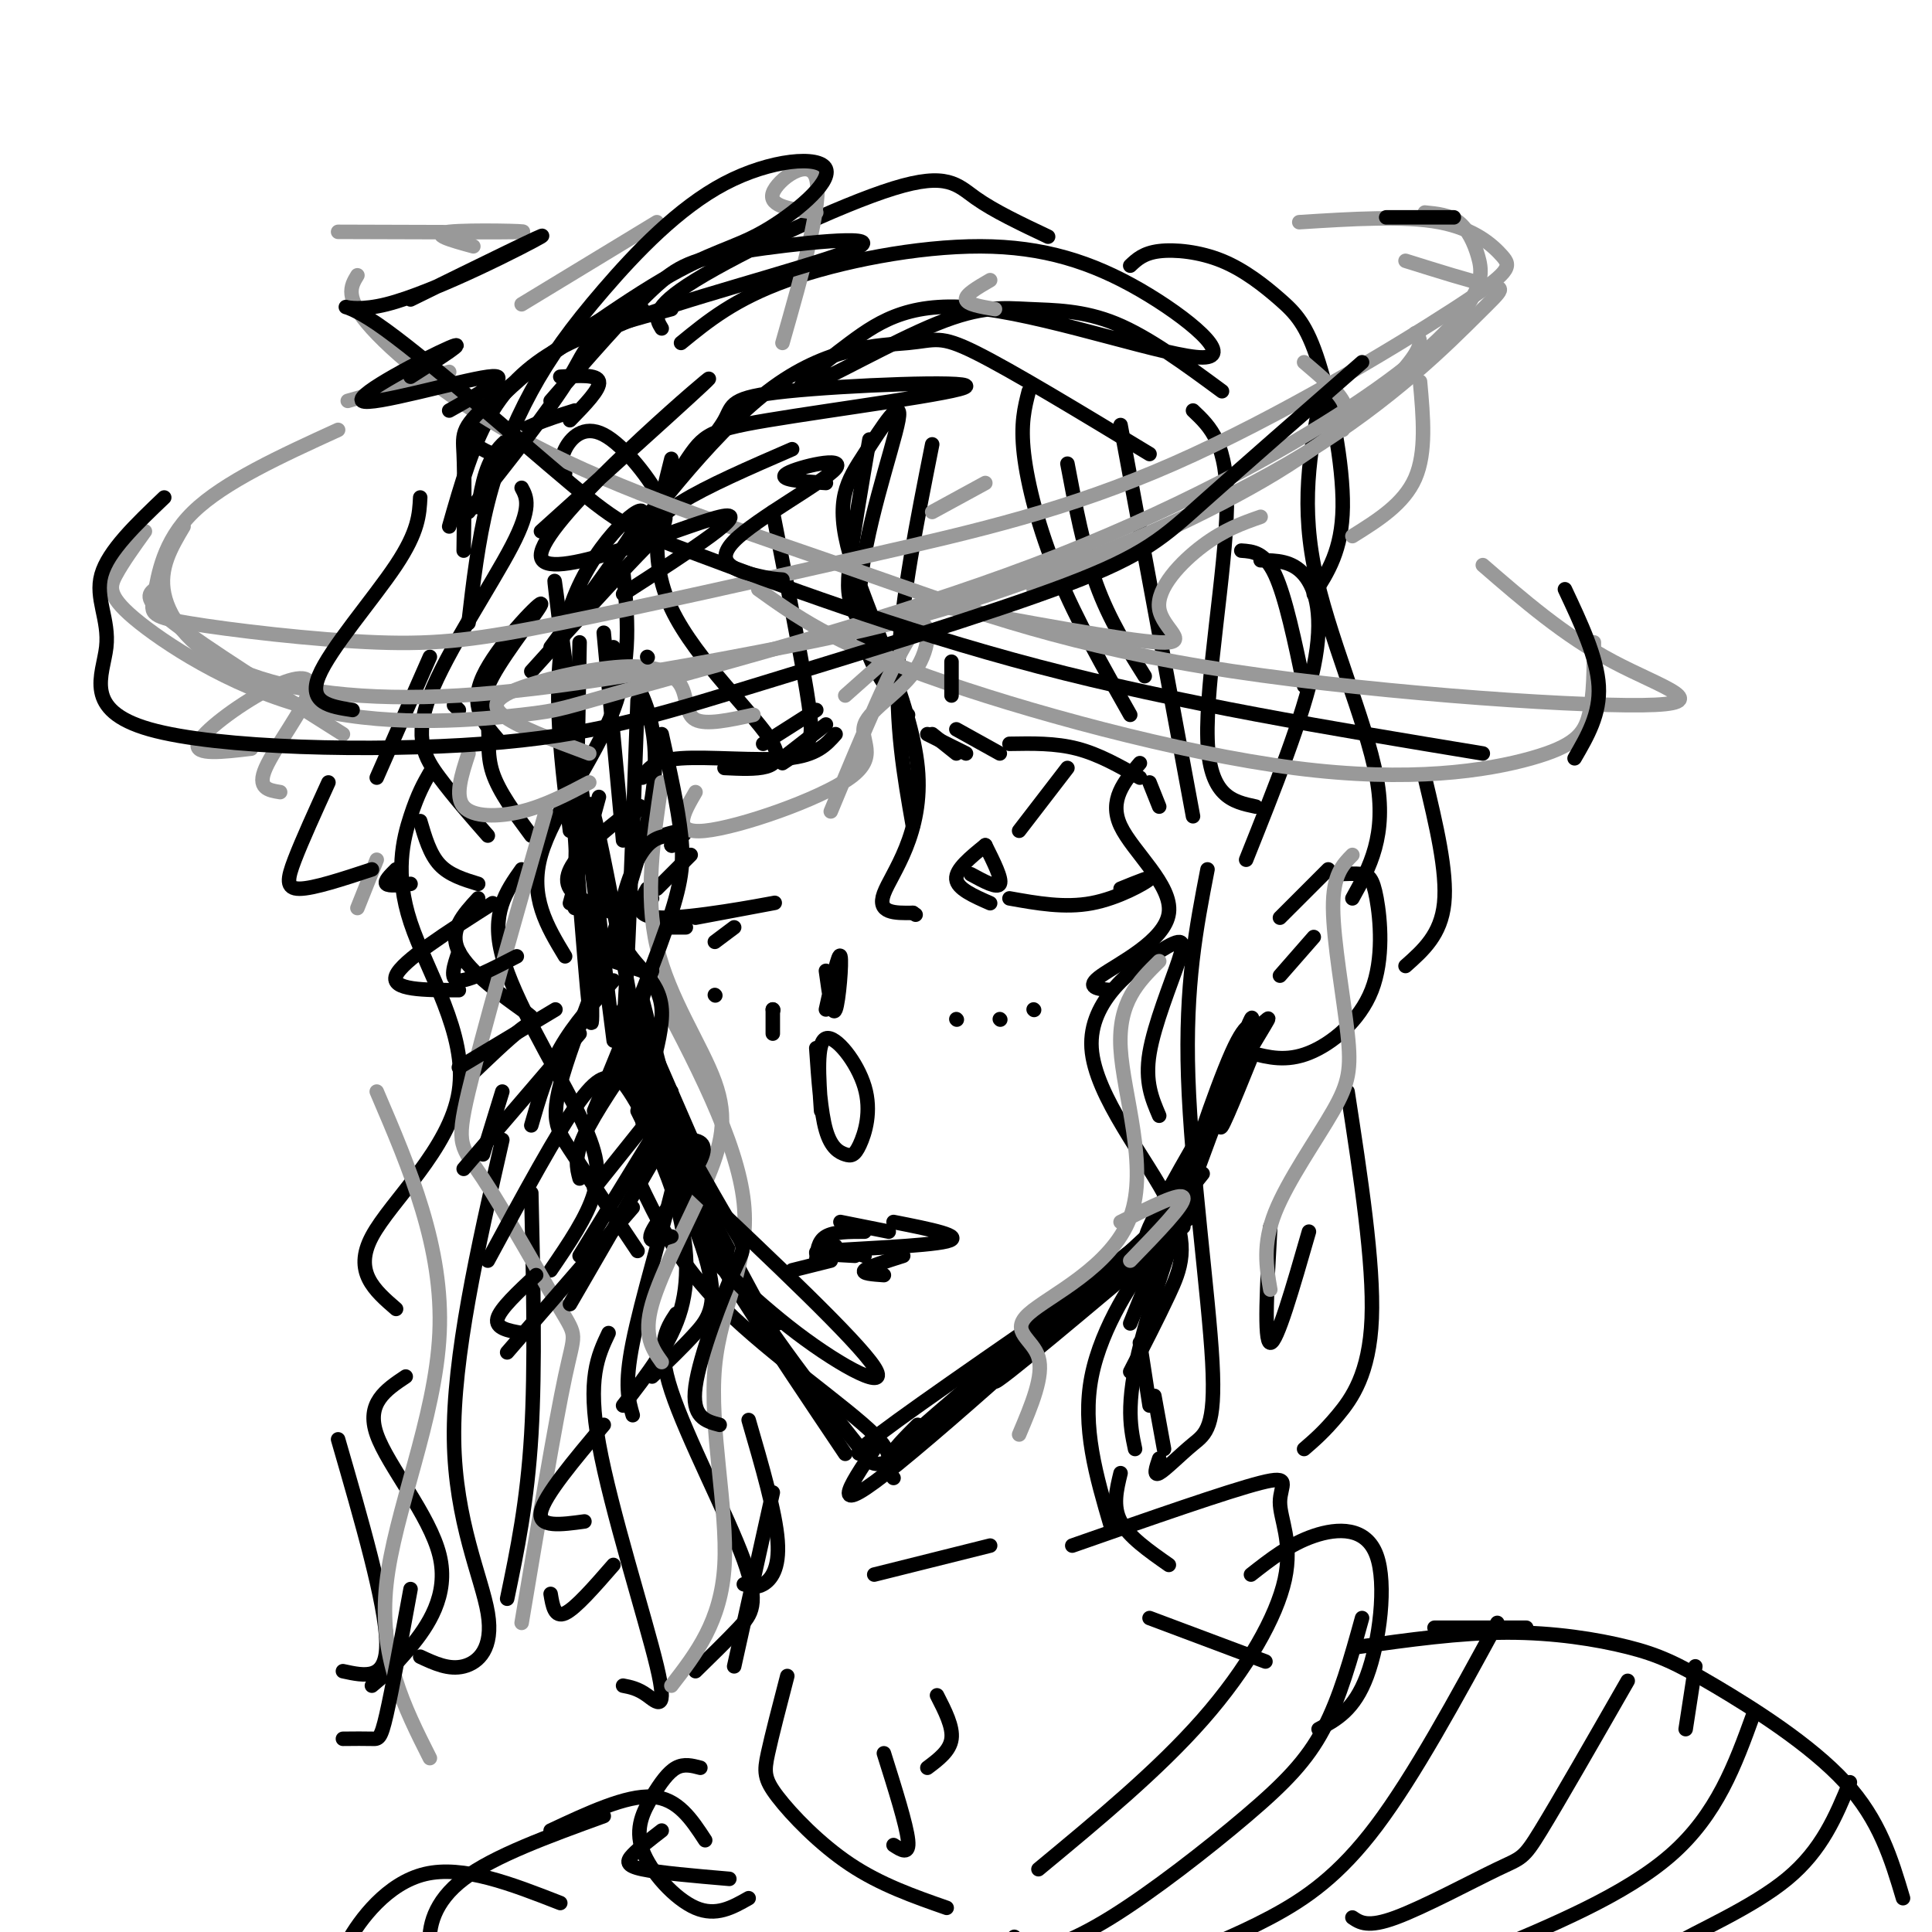 <svg viewBox='0 0 400 400' version='1.1' xmlns='http://www.w3.org/2000/svg' xmlns:xlink='http://www.w3.org/1999/xlink'><g fill='none' stroke='rgb(0,0,0)' stroke-width='3' stroke-linecap='round' stroke-linejoin='round'><path d='M114,134c9.689,-13.022 19.378,-26.044 19,-28c-0.378,-1.956 -10.822,7.156 -15,20c-4.178,12.844 -2.089,29.422 0,46'/><path d='M116,133c2.500,33.417 5.000,66.833 6,76c1.000,9.167 0.500,-5.917 0,-21'/><path d='M118,147c-2.321,-19.179 -4.643,-38.357 -2,-18c2.643,20.357 10.250,80.250 11,86c0.750,5.750 -5.357,-42.643 -5,-48c0.357,-5.357 7.179,32.321 14,70'/><path d='M130,220c0.000,0.000 28.000,52.000 28,52'/><path d='M129,209c0.667,8.833 1.333,17.667 9,33c7.667,15.333 22.333,37.167 37,59'/><path d='M129,215c6.833,16.333 13.667,32.667 22,47c8.333,14.333 18.167,26.667 28,39'/><path d='M181,300c-5.214,7.762 -10.429,15.524 5,3c15.429,-12.524 51.500,-45.333 51,-46c-0.500,-0.667 -37.571,30.810 -48,40c-10.429,9.190 5.786,-3.905 22,-17'/><path d='M132,244c4.102,8.669 8.203,17.338 18,27c9.797,9.662 25.288,20.318 31,26c5.712,5.682 1.644,6.389 0,6c-1.644,-0.389 -0.866,-1.874 -2,-2c-1.134,-0.126 -4.181,1.107 7,-7c11.181,-8.107 36.591,-25.553 62,-43'/><path d='M245,254c-19.667,16.583 -39.333,33.167 -39,32c0.333,-1.167 20.667,-20.083 41,-39'/><path d='M249,243c-6.943,8.710 -13.887,17.420 -11,11c2.887,-6.420 15.604,-27.970 21,-37c5.396,-9.030 3.471,-5.539 2,-5c-1.471,0.539 -2.488,-1.875 -6,6c-3.512,7.875 -9.519,26.039 -8,23c1.519,-3.039 10.563,-27.280 12,-30c1.437,-2.720 -4.732,16.080 -6,21c-1.268,4.920 2.366,-4.040 6,-13'/><path d='M132,113c1.833,-2.833 3.667,-5.667 9,-9c5.333,-3.333 14.167,-7.167 23,-11'/><path d='M139,100c4.604,-4.894 9.207,-9.789 11,-13c1.793,-3.211 0.774,-4.739 13,-6c12.226,-1.261 37.695,-2.254 37,-1c-0.695,1.254 -27.553,4.755 -41,7c-13.447,2.245 -13.481,3.234 -18,10c-4.519,6.766 -13.523,19.307 -11,16c2.523,-3.307 16.573,-22.464 29,-32c12.427,-9.536 23.230,-9.452 29,-10c5.770,-0.548 6.506,-1.728 14,2c7.494,3.728 21.747,12.364 36,21'/><path d='M257,114c2.417,0.167 4.833,0.333 7,5c2.167,4.667 4.083,13.833 6,23'/><path d='M170,230c-0.497,-7.128 -0.994,-14.256 1,-15c1.994,-0.744 6.479,4.894 8,10c1.521,5.106 0.078,9.678 -1,12c-1.078,2.322 -1.790,2.394 -3,2c-1.210,-0.394 -2.917,-1.256 -4,-5c-1.083,-3.744 -1.541,-10.372 -2,-17'/><path d='M171,209c1.333,-6.044 2.667,-12.089 3,-11c0.333,1.089 -0.333,9.311 -1,11c-0.667,1.689 -1.333,-3.156 -2,-8'/><path d='M204,175c1.750,3.500 3.500,7.000 3,8c-0.500,1.000 -3.250,-0.500 -6,-2'/><path d='M204,175c-3.083,2.500 -6.167,5.000 -6,7c0.167,2.000 3.583,3.500 7,5'/><path d='M209,186c5.711,1.022 11.422,2.044 17,1c5.578,-1.044 11.022,-4.156 12,-5c0.978,-0.844 -2.511,0.578 -6,2'/><path d='M143,177c0.000,0.000 -7.000,7.000 -7,7'/><path d='M134,184c-1.644,2.933 -3.289,5.867 3,6c6.289,0.133 20.511,-2.533 23,-3c2.489,-0.467 -6.756,1.267 -16,3'/><path d='M135,186c0.000,0.000 -2.000,2.000 -2,2'/><path d='M152,192c0.000,0.000 -4.000,3.000 -4,3'/><path d='M142,192c0.000,0.000 -3.000,0.000 -3,0'/><path d='M139,175c0.000,0.000 0.100,0.100 0.1,0.1'/><path d='M139,175c1.667,-1.333 3.333,-2.667 3,-3c-0.333,-0.333 -2.667,0.333 -5,1'/><path d='M169,147c0.000,0.000 -11.000,7.000 -11,7'/><path d='M171,150c0.000,0.000 -9.000,7.000 -9,7'/><path d='M173,152c-1.956,2.200 -3.911,4.400 -10,5c-6.089,0.600 -16.311,-0.400 -22,0c-5.689,0.400 -6.844,2.200 -8,4'/><path d='M192,152c0.000,0.000 8.000,4.000 8,4'/><path d='M193,152c0.000,0.000 5.000,4.000 5,4'/><path d='M198,151c0.000,0.000 9.000,5.000 9,5'/><path d='M209,154c4.750,-0.083 9.500,-0.167 14,1c4.500,1.167 8.750,3.583 13,6'/><path d='M238,162c0.000,0.000 2.000,5.000 2,5'/><path d='M164,263c0.000,0.000 8.000,-2.000 8,-2'/><path d='M169,261c0.000,0.000 4.000,-3.000 4,-3'/><path d='M169,261c0.167,-2.000 0.333,-4.000 2,-5c1.667,-1.000 4.833,-1.000 8,-1'/><path d='M174,253c0.000,0.000 10.000,2.000 10,2'/><path d='M185,253c7.556,1.489 15.111,2.978 11,4c-4.111,1.022 -19.889,1.578 -25,2c-5.111,0.422 0.444,0.711 6,1'/><path d='M179,260c0.000,0.000 -3.000,-1.000 -3,-1'/><path d='M187,260c-3.667,1.167 -7.333,2.333 -8,3c-0.667,0.667 1.667,0.833 4,1'/><path d='M257,219c0.000,0.000 0.100,0.100 0.1,0.1'/><path d='M265,190c0.000,0.000 10.000,-10.000 10,-10'/><path d='M277,181c1.828,-0.094 3.656,-0.188 5,0c1.344,0.188 2.206,0.659 3,5c0.794,4.341 1.522,12.553 -1,19c-2.522,6.447 -8.292,11.128 -13,13c-4.708,1.872 -8.354,0.936 -12,0'/><path d='M265,202c0.000,0.000 7.000,-8.000 7,-8'/><path d='M180,91c-1.644,9.600 -3.289,19.200 -4,25c-0.711,5.800 -0.489,7.800 1,11c1.489,3.200 4.244,7.600 7,12'/><path d='M188,148c-5.285,-6.366 -10.571,-12.733 -10,-25c0.571,-12.267 6.997,-30.436 8,-36c1.003,-5.564 -3.419,1.476 -7,7c-3.581,5.524 -6.321,9.532 -3,21c3.321,11.468 12.702,30.395 14,44c1.298,13.605 -5.486,21.887 -7,26c-1.514,4.113 2.243,4.056 6,4'/><path d='M189,189c1.000,0.667 0.500,0.333 0,0'/><path d='M189,171c-1.833,-10.417 -3.667,-20.833 -3,-34c0.667,-13.167 3.833,-29.083 7,-45'/><path d='M213,81c-0.867,3.356 -1.733,6.711 -1,13c0.733,6.289 3.067,15.511 7,25c3.933,9.489 9.467,19.244 15,29'/><path d='M221,96c1.667,8.833 3.333,17.667 6,25c2.667,7.333 6.333,13.167 10,19'/><path d='M232,88c0.000,0.000 15.000,81.000 15,81'/><path d='M141,71c5.580,-4.566 11.160,-9.133 22,-13c10.840,-3.867 26.940,-7.035 40,-7c13.060,0.035 23.079,3.274 33,9c9.921,5.726 19.743,13.940 13,14c-6.743,0.060 -30.052,-8.033 -45,-10c-14.948,-1.967 -21.535,2.192 -28,7c-6.465,4.808 -12.807,10.266 -9,9c3.807,-1.266 17.763,-9.257 27,-13c9.237,-3.743 13.756,-3.239 19,-3c5.244,0.239 11.213,0.211 18,3c6.787,2.789 14.394,8.394 22,14'/><path d='M247,85c3.622,3.422 7.244,6.844 7,20c-0.244,13.156 -4.356,36.044 -4,48c0.356,11.956 5.178,12.978 10,14'/><path d='M261,116c3.267,0.044 6.533,0.089 9,3c2.467,2.911 4.133,8.689 2,19c-2.133,10.311 -8.067,25.156 -14,40'/><path d='M250,180c-2.322,11.955 -4.644,23.911 -4,43c0.644,19.089 4.255,45.313 5,59c0.745,13.687 -1.376,14.839 -4,17c-2.624,2.161 -5.750,5.332 -7,6c-1.250,0.668 -0.625,-1.166 0,-3'/><path d='M241,300c0.000,0.000 -2.000,-11.000 -2,-11'/><path d='M240,231c-1.498,-3.505 -2.997,-7.011 -2,-13c0.997,-5.989 4.489,-14.462 6,-19c1.511,-4.538 1.040,-5.141 -4,-2c-5.040,3.141 -14.650,10.028 -14,20c0.650,9.972 11.560,23.031 16,32c4.440,8.969 2.412,13.848 0,19c-2.412,5.152 -5.206,10.576 -8,16'/><path d='M238,267c1.422,-4.511 2.844,-9.022 0,-6c-2.844,3.022 -9.956,13.578 -12,24c-2.044,10.422 0.978,20.711 4,31'/><path d='M234,274c0.000,0.000 13.000,-32.000 13,-32'/><path d='M253,230c2.267,-6.578 4.533,-13.156 1,-4c-3.533,9.156 -12.867,34.044 -17,49c-4.133,14.956 -3.067,19.978 -2,25'/><path d='M232,305c-0.833,3.417 -1.667,6.833 0,10c1.667,3.167 5.833,6.083 10,9'/><path d='M238,335c0.000,0.000 24.000,9.000 24,9'/><path d='M281,341c10.620,-1.486 21.241,-2.973 31,-3c9.759,-0.027 18.657,1.405 25,3c6.343,1.595 10.131,3.352 18,8c7.869,4.648 19.820,12.185 27,20c7.180,7.815 9.590,15.907 12,24'/><path d='M282,335c-2.287,8.258 -4.574,16.517 -8,23c-3.426,6.483 -7.990,11.191 -16,18c-8.010,6.809 -19.464,15.718 -28,21c-8.536,5.282 -14.153,6.938 -17,7c-2.847,0.062 -2.923,-1.469 -3,-3'/><path d='M310,336c-8.622,15.844 -17.244,31.689 -25,42c-7.756,10.311 -14.644,15.089 -22,19c-7.356,3.911 -15.178,6.956 -23,10'/><path d='M337,348c-7.161,12.494 -14.321,24.988 -18,31c-3.679,6.012 -3.875,5.542 -9,8c-5.125,2.458 -15.179,7.845 -21,10c-5.821,2.155 -7.411,1.077 -9,0'/><path d='M363,355c-3.750,10.333 -7.500,20.667 -17,29c-9.500,8.333 -24.750,14.667 -40,21'/><path d='M383,369c-2.893,7.019 -5.786,14.038 -13,20c-7.214,5.962 -18.748,10.866 -24,14c-5.252,3.134 -4.222,4.498 -19,4c-14.778,-0.498 -45.365,-2.856 -61,-3c-15.635,-0.144 -16.317,1.928 -17,4'/><path d='M163,347c-1.589,6.107 -3.179,12.214 -4,16c-0.821,3.786 -0.875,5.250 2,9c2.875,3.750 8.679,9.786 15,14c6.321,4.214 13.161,6.607 20,9'/><path d='M145,366c-1.678,-0.445 -3.356,-0.890 -5,0c-1.644,0.890 -3.255,3.115 -5,6c-1.745,2.885 -3.624,6.431 -2,11c1.624,4.569 6.750,10.163 11,12c4.250,1.837 7.625,-0.081 11,-2'/><path d='M137,379c-2.356,1.822 -4.711,3.644 -6,5c-1.289,1.356 -1.511,2.244 2,3c3.511,0.756 10.756,1.378 18,2'/><path d='M194,351c1.667,3.250 3.333,6.500 3,9c-0.333,2.500 -2.667,4.250 -5,6'/><path d='M183,363c2.333,7.417 4.667,14.833 5,18c0.333,3.167 -1.333,2.083 -3,1'/><path d='M125,376c-11.378,4.133 -22.756,8.267 -29,13c-6.244,4.733 -7.356,10.067 -7,14c0.356,3.933 2.178,6.467 4,9'/><path d='M129,118c0.933,9.378 1.867,18.756 -2,29c-3.867,10.244 -12.533,21.356 -15,30c-2.467,8.644 1.267,14.822 5,21'/><path d='M127,134c5.220,7.577 10.440,15.155 8,31c-2.440,15.845 -12.542,39.958 -17,53c-4.458,13.042 -3.274,15.012 0,20c3.274,4.988 8.637,12.994 14,21'/><path d='M130,220c3.030,6.351 6.060,12.702 8,16c1.940,3.298 2.792,3.542 1,11c-1.792,7.458 -6.226,22.131 -8,31c-1.774,8.869 -0.887,11.935 0,15'/><path d='M108,101c1.077,2.000 2.155,4.000 -2,12c-4.155,8.000 -13.542,22.000 -17,31c-3.458,9.000 -0.988,13.000 2,17c2.988,4.000 6.494,8.000 10,12'/><path d='M110,173c-3.346,-4.517 -6.691,-9.034 -8,-13c-1.309,-3.966 -0.580,-7.380 -1,-10c-0.420,-2.620 -1.989,-4.444 1,-10c2.989,-5.556 10.535,-14.842 10,-15c-0.535,-0.158 -9.153,8.812 -12,15c-2.847,6.188 0.076,9.594 3,13'/><path d='M117,98c-0.537,-1.399 -1.075,-2.797 0,-5c1.075,-2.203 3.762,-5.209 8,-3c4.238,2.209 10.026,9.633 12,14c1.974,4.367 0.136,5.676 -5,11c-5.136,5.324 -13.568,14.662 -22,24'/><path d='M108,180c-3.214,4.542 -6.429,9.083 -4,18c2.429,8.917 10.500,22.208 15,31c4.500,8.792 5.429,13.083 4,18c-1.429,4.917 -5.214,10.458 -9,16'/><path d='M126,276c-2.232,4.708 -4.464,9.417 -2,23c2.464,13.583 9.625,36.042 12,46c2.375,9.958 -0.036,7.417 -2,6c-1.964,-1.417 -3.482,-1.708 -5,-2'/><path d='M140,272c-2.095,3.167 -4.190,6.333 -1,16c3.190,9.667 11.667,25.833 15,35c3.333,9.167 1.524,11.333 -1,14c-2.524,2.667 -5.762,5.833 -9,9'/><path d='M155,294c2.778,9.556 5.556,19.111 6,25c0.444,5.889 -1.444,8.111 -3,9c-1.556,0.889 -2.778,0.444 -4,0'/><path d='M139,95c-2.556,10.089 -5.111,20.178 0,31c5.111,10.822 17.889,22.378 21,28c3.111,5.622 -3.444,5.311 -10,5'/><path d='M160,106c2.844,14.489 5.689,28.978 7,37c1.311,8.022 1.089,9.578 0,11c-1.089,1.422 -3.044,2.711 -5,4'/><path d='M137,68c-1.262,-2.065 -2.524,-4.131 7,-10c9.524,-5.869 29.833,-15.542 41,-19c11.167,-3.458 13.190,-0.702 17,2c3.810,2.702 9.405,5.351 15,8'/><path d='M234,55c1.376,-1.301 2.752,-2.602 6,-3c3.248,-0.398 8.368,0.106 13,2c4.632,1.894 8.778,5.178 12,8c3.222,2.822 5.521,5.183 8,13c2.479,7.817 5.137,21.091 5,30c-0.137,8.909 -3.068,13.455 -6,18'/><path d='M274,80c-2.400,11.289 -4.800,22.578 -2,37c2.800,14.422 10.800,31.978 13,44c2.200,12.022 -1.400,18.511 -5,25'/><path d='M295,161c2.333,9.750 4.667,19.500 4,26c-0.667,6.500 -4.333,9.750 -8,13'/><path d='M279,226c2.733,17.778 5.467,35.556 5,47c-0.467,11.444 -4.133,16.556 -7,20c-2.867,3.444 -4.933,5.222 -7,7'/><path d='M271,255c-3.333,11.583 -6.667,23.167 -8,23c-1.333,-0.167 -0.667,-12.083 0,-24'/><path d='M110,247c0.417,18.000 0.833,36.000 0,50c-0.833,14.000 -2.917,24.000 -5,34'/><path d='M120,133c0.000,0.000 -1.000,55.000 -1,55'/><path d='M125,131c0.000,0.000 4.000,43.000 4,43'/><path d='M132,145c-1.038,28.577 -2.077,57.155 -3,69c-0.923,11.845 -1.732,6.959 2,13c3.732,6.041 12.005,23.011 15,33c2.995,9.989 0.713,12.997 -2,16c-2.713,3.003 -5.856,6.002 -9,9'/><path d='M132,230c3.000,6.022 6.000,12.044 8,19c2.000,6.956 3.000,14.844 1,22c-2.000,7.156 -7.000,13.578 -12,20'/><path d='M104,236c-5.113,22.470 -10.226,44.940 -10,62c0.226,17.060 5.792,28.708 7,36c1.208,7.292 -1.940,10.226 -5,11c-3.060,0.774 -6.030,-0.613 -9,-2'/><path d='M96,224c4.661,-4.488 9.321,-8.976 12,-11c2.679,-2.024 3.375,-1.583 0,-4c-3.375,-2.417 -10.821,-7.690 -13,-12c-2.179,-4.310 0.911,-7.655 4,-11'/><path d='M99,183c-3.000,-0.917 -6.000,-1.833 -8,-4c-2.000,-2.167 -3.000,-5.583 -4,-9'/><path d='M95,147c0.000,0.000 -1.000,-1.000 -1,-1'/><path d='M89,160c-1.236,2.158 -2.472,4.316 -4,9c-1.528,4.684 -3.348,11.895 0,22c3.348,10.105 11.863,23.105 10,35c-1.863,11.895 -14.104,22.684 -18,30c-3.896,7.316 0.552,11.158 5,15'/><path d='M84,285c-4.137,2.762 -8.274,5.524 -6,12c2.274,6.476 10.958,16.667 13,25c2.042,8.333 -2.560,14.810 -6,19c-3.440,4.190 -5.720,6.095 -8,8'/><path d='M70,298c4.917,17.000 9.833,34.000 10,42c0.167,8.000 -4.417,7.000 -9,6'/><path d='M78,161c0.000,0.000 11.000,-25.000 11,-25'/><path d='M102,94c-2.149,-0.929 -4.298,-1.857 -4,-4c0.298,-2.143 3.042,-5.500 8,-10c4.958,-4.500 12.131,-10.143 17,-13c4.869,-2.857 7.435,-2.929 10,-3'/><path d='M139,64c-7.289,1.933 -14.578,3.867 -21,7c-6.422,3.133 -11.978,7.467 -16,14c-4.022,6.533 -6.511,15.267 -9,24'/><path d='M99,105c0.833,-4.833 1.667,-9.667 5,-13c3.333,-3.333 9.167,-5.167 15,-7'/></g>
<g fill='none' stroke='rgb(153,153,153)' stroke-width='3' stroke-linecap='round' stroke-linejoin='round'><path d='M93,77c0.000,0.000 -21.000,6.000 -21,6'/><path d='M70,89c-11.825,5.407 -23.650,10.814 -30,17c-6.350,6.186 -7.224,13.150 -8,17c-0.776,3.850 -1.455,4.584 7,6c8.455,1.416 26.045,3.512 39,4c12.955,0.488 21.275,-0.634 38,-4c16.725,-3.366 41.856,-8.977 64,-14c22.144,-5.023 41.301,-9.459 63,-19c21.699,-9.541 45.940,-24.186 58,-32c12.060,-7.814 11.939,-8.796 10,-11c-1.939,-2.204 -5.697,-5.630 -13,-7c-7.303,-1.370 -18.152,-0.685 -29,0'/><path d='M295,44c2.541,0.243 5.082,0.487 7,2c1.918,1.513 3.213,4.296 4,7c0.787,2.704 1.065,5.327 -2,10c-3.065,4.673 -9.472,11.394 -24,21c-14.528,9.606 -37.176,22.098 -66,33c-28.824,10.902 -63.826,20.216 -81,25c-17.174,4.784 -16.522,5.039 -25,6c-8.478,0.961 -26.087,2.629 -42,-1c-15.913,-3.629 -30.130,-12.554 -37,-18c-6.870,-5.446 -6.391,-7.413 -5,-10c1.391,-2.587 3.696,-5.793 6,-9'/><path d='M38,109c-2.561,4.314 -5.122,8.627 -4,14c1.122,5.373 5.926,11.804 16,16c10.074,4.196 25.418,6.157 45,5c19.582,-1.157 43.402,-5.431 62,-9c18.598,-3.569 31.972,-6.434 51,-13c19.028,-6.566 43.708,-16.832 62,-28c18.292,-11.168 30.194,-23.238 36,-29c5.806,-5.762 5.516,-5.218 2,-6c-3.516,-0.782 -10.258,-2.891 -17,-5'/><path d='M98,51c-4.622,-1.267 -9.244,-2.533 -5,-3c4.244,-0.467 17.356,-0.133 15,0c-2.356,0.133 -20.178,0.067 -38,0'/><path d='M74,57c-1.398,2.291 -2.795,4.581 3,11c5.795,6.419 18.783,16.966 37,26c18.217,9.034 41.663,16.556 63,24c21.337,7.444 40.565,14.810 72,20c31.435,5.190 75.079,8.205 91,8c15.921,-0.205 4.120,-3.630 -6,-9c-10.120,-5.370 -18.560,-12.685 -27,-20'/><path d='M330,133c0.002,5.504 0.003,11.008 -1,15c-1.003,3.992 -3.011,6.472 -12,9c-8.989,2.528 -24.959,5.104 -49,2c-24.041,-3.104 -56.155,-11.887 -76,-19c-19.845,-7.113 -27.423,-12.557 -35,-18'/><path d='M32,122c-1.250,1.000 -2.500,2.000 4,7c6.500,5.000 20.750,14.000 35,23'/><path d='M52,155c-5.885,0.703 -11.770,1.407 -11,-1c0.770,-2.407 8.196,-7.923 14,-11c5.804,-3.077 9.986,-3.713 9,0c-0.986,3.713 -7.139,11.775 -9,16c-1.861,4.225 0.569,4.612 3,5'/><path d='M97,156c-1.444,4.400 -2.889,8.800 -1,11c1.889,2.200 7.111,2.200 12,1c4.889,-1.200 9.444,-3.600 14,-6'/><path d='M122,156c-7.625,-2.840 -15.250,-5.680 -18,-8c-2.750,-2.320 -0.626,-4.119 5,-6c5.626,-1.881 14.756,-3.844 21,-4c6.244,-0.156 9.604,1.497 11,4c1.396,2.503 0.827,5.858 3,7c2.173,1.142 7.086,0.071 12,-1'/><path d='M175,144c0.000,0.000 9.000,-8.000 9,-8'/><path d='M192,125c20.482,3.821 40.964,7.643 48,8c7.036,0.357 0.625,-2.750 0,-7c-0.625,-4.250 4.536,-9.643 9,-13c4.464,-3.357 8.232,-4.679 12,-6'/><path d='M280,111c5.333,-3.333 10.667,-6.667 13,-12c2.333,-5.333 1.667,-12.667 1,-20'/><path d='M278,89c0.667,-1.833 1.333,-3.667 0,-6c-1.333,-2.333 -4.667,-5.167 -8,-8'/><path d='M162,71c4.156,-14.600 8.311,-29.200 7,-34c-1.311,-4.800 -8.089,0.200 -9,3c-0.911,2.800 4.044,3.400 9,4'/><path d='M205,58c-2.583,1.500 -5.167,3.000 -5,4c0.167,1.000 3.083,1.500 6,2'/><path d='M204,100c0.000,0.000 -11.000,6.000 -11,6'/><path d='M137,162c-1.751,11.656 -3.502,23.311 -1,34c2.502,10.689 9.258,20.411 12,28c2.742,7.589 1.469,13.043 -2,21c-3.469,7.957 -9.134,18.416 -11,25c-1.866,6.584 0.067,9.292 2,12'/><path d='M144,164c-2.545,4.360 -5.091,8.720 2,8c7.091,-0.720 23.817,-6.519 30,-11c6.183,-4.481 1.822,-7.644 3,-11c1.178,-3.356 7.894,-6.903 11,-12c3.106,-5.097 2.602,-11.742 -1,-7c-3.602,4.742 -10.301,20.871 -17,37'/><path d='M135,203c8.833,16.667 17.667,33.333 19,46c1.333,12.667 -4.833,21.333 -6,34c-1.167,12.667 2.667,29.333 2,41c-0.667,11.667 -5.833,18.333 -11,25'/><path d='M113,168c-6.640,23.263 -13.279,46.526 -16,58c-2.721,11.474 -1.523,11.158 3,18c4.523,6.842 12.372,20.842 16,27c3.628,6.158 3.037,4.474 1,14c-2.037,9.526 -5.518,30.263 -9,51'/><path d='M78,226c6.911,16.133 13.822,32.267 13,50c-0.822,17.733 -9.378,37.067 -11,52c-1.622,14.933 3.689,25.467 9,36'/><path d='M74,188c0.000,0.000 4.000,-10.000 4,-10'/><path d='M280,177c-2.027,2.048 -4.054,4.096 -4,11c0.054,6.904 2.190,18.665 3,26c0.810,7.335 0.295,10.244 -3,16c-3.295,5.756 -9.370,14.359 -12,21c-2.630,6.641 -1.815,11.321 -1,16'/><path d='M240,199c-4.266,4.204 -8.533,8.408 -8,18c0.533,9.592 5.864,24.571 2,35c-3.864,10.429 -16.925,16.308 -21,20c-4.075,3.692 0.836,5.198 2,9c1.164,3.802 -1.418,9.901 -4,16'/><path d='M234,261c5.667,-5.833 11.333,-11.667 11,-13c-0.333,-1.333 -6.667,1.833 -13,5'/><path d='M108,63c0.000,0.000 28.000,-17.000 28,-17'/><path d='M214,122c18.156,-7.844 36.311,-15.689 50,-24c13.689,-8.311 22.911,-17.089 27,-22c4.089,-4.911 3.044,-5.956 2,-7'/></g>
<g fill='none' stroke='rgb(0,0,0)' stroke-width='3' stroke-linecap='round' stroke-linejoin='round'><path d='M85,62c14.679,-7.205 29.358,-14.411 27,-13c-2.358,1.411 -21.752,11.437 -32,14c-10.248,2.563 -11.351,-2.338 -2,4c9.351,6.338 29.156,23.915 40,33c10.844,9.085 12.727,9.677 27,15c14.273,5.323 40.935,15.378 70,23c29.065,7.622 60.532,12.811 92,18'/><path d='M326,157c2.667,-4.583 5.333,-9.167 5,-15c-0.333,-5.833 -3.667,-12.917 -7,-20'/><path d='M287,45c0.000,0.000 14.000,0.000 14,0'/><path d='M282,75c-12.439,10.873 -24.878,21.746 -33,29c-8.122,7.254 -11.926,10.890 -28,17c-16.074,6.110 -44.419,14.694 -65,21c-20.581,6.306 -33.399,10.333 -56,12c-22.601,1.667 -54.986,0.973 -69,-3c-14.014,-3.973 -9.658,-11.223 -9,-17c0.658,-5.777 -2.384,-10.079 -1,-15c1.384,-4.921 7.192,-10.460 13,-16'/><path d='M85,78c6.238,-3.970 12.476,-7.940 8,-6c-4.476,1.940 -19.667,9.792 -18,11c1.667,1.208 20.190,-4.226 26,-5c5.810,-0.774 -1.095,3.113 -8,7'/><path d='M236,158c-3.250,3.827 -6.500,7.655 -4,13c2.500,5.345 10.750,12.208 10,18c-0.750,5.792 -10.500,10.512 -14,13c-3.500,2.488 -0.750,2.744 2,3'/><path d='M129,171c2.208,-2.363 4.417,-4.726 3,-4c-1.417,0.726 -6.458,4.542 -10,8c-3.542,3.458 -5.583,6.560 -4,9c1.583,2.440 6.792,4.220 12,6'/><path d='M133,201c0.000,0.000 -6.000,-2.000 -6,-2'/><path d='M138,173c-1.901,0.433 -3.802,0.866 -6,5c-2.198,4.134 -4.692,11.969 -3,17c1.692,5.031 7.570,7.259 8,14c0.430,6.741 -4.586,17.997 -4,23c0.586,5.003 6.776,3.753 10,4c3.224,0.247 3.483,1.989 1,6c-2.483,4.011 -7.710,10.289 -9,13c-1.290,2.711 1.355,1.856 4,1'/><path d='M135,201c-1.500,4.000 -3.000,8.000 -3,11c0.000,3.000 1.500,5.000 3,7'/><path d='M198,211c0.000,0.000 0.100,0.100 0.1,0.1'/><path d='M207,211c0.000,0.000 0.100,0.100 0.1,0.1'/><path d='M214,209c0.000,0.000 0.100,0.100 0.1,0.1'/><path d='M148,206c0.000,0.000 0.100,0.100 0.1,0.1'/><path d='M160,209c0.000,0.000 0.100,0.100 0.1,0.1'/><path d='M160,209c0.000,0.000 0.000,5.000 0,5'/><path d='M181,326c0.000,0.000 24.000,-6.000 24,-6'/><path d='M190,295c-2.583,2.583 -5.167,5.167 -6,7c-0.833,1.833 0.083,2.917 1,4'/><path d='M236,278c0.000,0.000 2.000,13.000 2,13'/><path d='M222,320c16.142,-5.644 32.284,-11.289 39,-13c6.716,-1.711 4.006,0.510 4,4c-0.006,3.490 2.691,8.247 1,16c-1.691,7.753 -7.769,18.501 -17,29c-9.231,10.499 -21.616,20.750 -34,31'/><path d='M259,326c4.024,-3.155 8.048,-6.310 13,-8c4.952,-1.690 10.833,-1.917 13,4c2.167,5.917 0.619,17.976 -2,25c-2.619,7.024 -6.310,9.012 -10,11'/><path d='M297,337c0.000,0.000 19.000,0.000 19,0'/><path d='M351,345c0.000,0.000 -2.000,13.000 -2,13'/><path d='M146,381c-2.833,-4.333 -5.667,-8.667 -11,-9c-5.333,-0.333 -13.167,3.333 -21,7'/><path d='M116,394c-10.067,-3.933 -20.133,-7.867 -28,-6c-7.867,1.867 -13.533,9.533 -16,14c-2.467,4.467 -1.733,5.733 -1,7'/><path d='M133,207c0.000,0.000 8.000,31.000 8,31'/><path d='M135,217c0.000,0.000 10.000,23.000 10,23'/><path d='M143,245c17.214,16.256 34.429,32.512 38,38c3.571,5.488 -6.500,0.208 -16,-7c-9.500,-7.208 -18.429,-16.345 -19,-17c-0.571,-0.655 7.214,7.173 15,15'/><path d='M137,152c1.689,7.600 3.378,15.200 4,21c0.622,5.800 0.178,9.800 -3,19c-3.178,9.200 -9.089,23.600 -15,38'/><path d='M131,186c0.000,0.000 -15.000,36.000 -15,36'/><path d='M127,203c-4.083,4.500 -8.167,9.000 -11,14c-2.833,5.000 -4.417,10.500 -6,16'/><path d='M133,216c-4.917,7.167 -9.833,14.333 -12,19c-2.167,4.667 -1.583,6.833 -1,9'/><path d='M139,226c0.000,0.000 -16.000,20.000 -16,20'/><path d='M139,229c0.000,0.000 -19.000,31.000 -19,31'/><path d='M140,232c0.000,0.000 -22.000,38.000 -22,38'/><path d='M131,250c0.000,0.000 -26.000,30.000 -26,30'/><path d='M128,224c-1.750,-1.083 -3.500,-2.167 -8,4c-4.500,6.167 -11.750,19.583 -19,33'/><path d='M120,214c0.000,0.000 -24.000,28.000 -24,28'/><path d='M115,209c0.000,0.000 -20.000,12.000 -20,12'/><path d='M107,198c-5.000,2.583 -10.000,5.167 -12,5c-2.000,-0.167 -1.000,-3.083 0,-6'/><path d='M102,187c-9.417,6.000 -18.833,12.000 -20,15c-1.167,3.000 5.917,3.000 13,3'/><path d='M104,226c0.000,0.000 -4.000,13.000 -4,13'/><path d='M111,264c-3.750,3.500 -7.500,7.000 -8,9c-0.500,2.000 2.250,2.500 5,3'/><path d='M125,295c-6.167,7.333 -12.333,14.667 -13,18c-0.667,3.333 4.167,2.667 9,2'/><path d='M127,324c-3.917,4.500 -7.833,9.000 -10,10c-2.167,1.000 -2.583,-1.500 -3,-4'/><path d='M118,187c0.000,0.000 6.000,-22.000 6,-22'/><path d='M134,136c0.000,0.000 0.100,0.100 0.1,0.1'/><path d='M162,120c-1.354,-0.089 -2.708,-0.179 -6,-1c-3.292,-0.821 -8.522,-2.375 -4,-7c4.522,-4.625 18.794,-12.322 21,-15c2.206,-2.678 -7.656,-0.337 -10,1c-2.344,1.337 2.828,1.668 8,2'/><path d='M197,137c0.000,0.000 0.000,7.000 0,7'/><path d='M221,159c0.000,0.000 -10.000,13.000 -10,13'/><path d='M133,221c7.226,13.060 14.452,26.119 18,32c3.548,5.881 3.417,4.583 1,10c-2.417,5.417 -7.119,17.548 -8,24c-0.881,6.452 2.060,7.226 5,8'/><path d='M160,309c0.000,0.000 -8.000,36.000 -8,36'/><path d='M85,329c-1.911,10.422 -3.822,20.844 -5,26c-1.178,5.156 -1.622,5.044 -3,5c-1.378,-0.044 -3.689,-0.022 -6,0'/><path d='M85,183c-2.250,0.250 -4.500,0.500 -5,0c-0.500,-0.500 0.750,-1.750 2,-3'/><path d='M77,180c-6.067,2.000 -12.133,4.000 -15,4c-2.867,0.000 -2.533,-2.000 -1,-6c1.533,-4.000 4.267,-10.000 7,-16'/><path d='M73,147c-4.622,-0.711 -9.244,-1.422 -7,-7c2.244,-5.578 11.356,-16.022 16,-23c4.644,-6.978 4.822,-10.489 5,-14'/><path d='M118,87c3.167,-3.250 6.333,-6.500 6,-8c-0.333,-1.500 -4.167,-1.250 -8,-1'/><path d='M114,83c7.784,-8.943 15.568,-17.886 21,-23c5.432,-5.114 8.511,-6.398 19,-8c10.489,-1.602 28.389,-3.522 24,-1c-4.389,2.522 -31.066,9.487 -44,14c-12.934,4.513 -12.124,6.575 -16,13c-3.876,6.425 -12.438,17.212 -21,28'/><path d='M97,129c0.975,-8.433 1.949,-16.867 4,-25c2.051,-8.133 5.177,-15.966 9,-23c3.823,-7.034 8.341,-13.267 15,-21c6.659,-7.733 15.458,-16.964 25,-22c9.542,-5.036 19.829,-5.878 21,-3c1.171,2.878 -6.772,9.476 -13,13c-6.228,3.524 -10.742,3.976 -21,10c-10.258,6.024 -26.262,17.622 -34,24c-7.738,6.378 -7.211,7.537 -7,12c0.211,4.463 0.105,12.232 0,20'/><path d='M112,110c19.435,-17.506 38.869,-35.012 34,-31c-4.869,4.012 -34.042,29.542 -34,36c0.042,6.458 29.298,-6.155 37,-8c7.702,-1.845 -6.149,7.077 -20,16'/></g>
</svg>